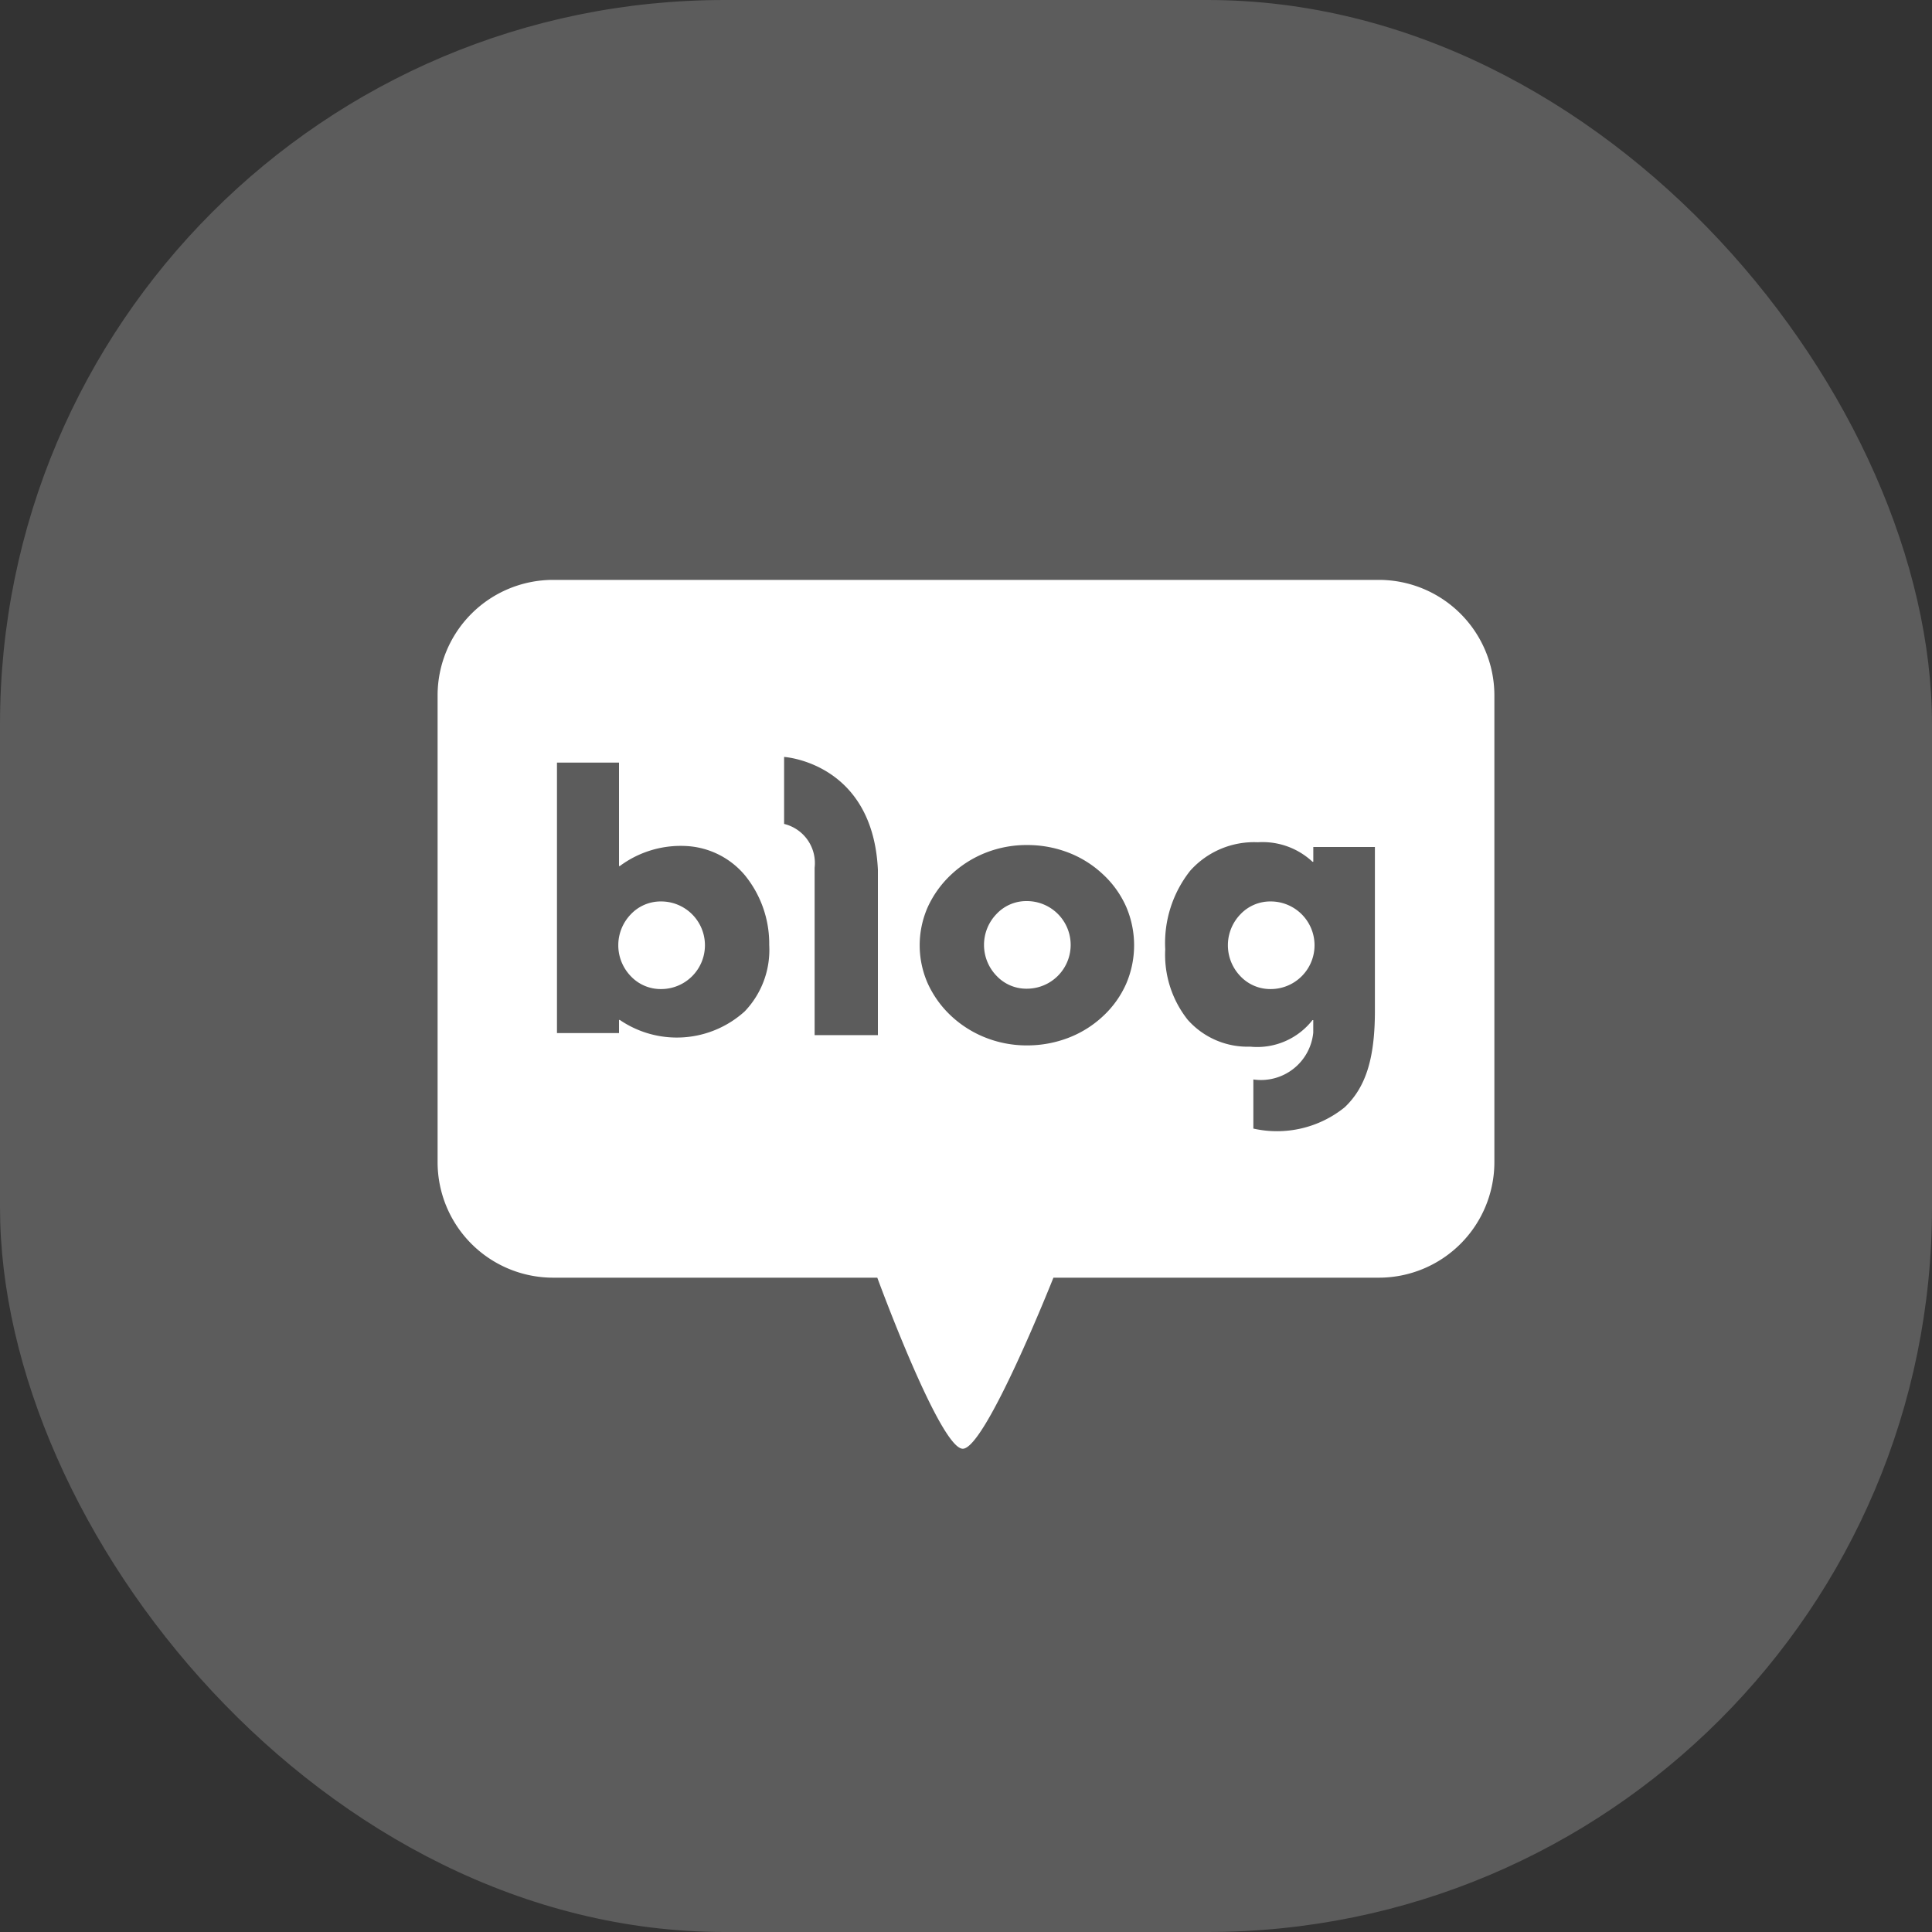 <svg xmlns="http://www.w3.org/2000/svg" width="80" height="80" viewBox="0 0 80 80">
  <rect x="0" y="0" width="80" height="80" fill="#333333" stroke="none"/>
  <g id="그룹_6955" data-name="그룹 6955" transform="translate(-600 -930)">
    <rect id="사각형_3472" data-name="사각형 3472" width="80" height="80" rx="30" transform="translate(600 930)" fill="#fff" opacity="0.2"/>
    <g id="그룹_6963" data-name="그룹 6963" transform="translate(618.12 954.012)">
      <path id="패스_16" data-name="패스 16" d="M292.2,75.976a1.7,1.7,0,0,0-1.253.53,1.843,1.843,0,0,0,0,2.568,1.7,1.7,0,0,0,1.253.53,1.814,1.814,0,0,0,0-3.628Z" transform="translate(-282.944 -62.661)" fill="#fff"/>
      <path id="패스_17" data-name="패스 17" d="M348.328,75.919a1.687,1.687,0,0,0-1.252.53,1.84,1.84,0,0,0,0,2.568,1.692,1.692,0,0,0,1.252.53,1.814,1.814,0,0,0,0-3.628Z" transform="translate(-323.928 -62.619)" fill="#fff"/>
      <path id="패스_18" data-name="패스 18" d="M385.759,75.976a1.7,1.7,0,0,0-1.253.53,1.844,1.844,0,0,0,0,2.568,1.7,1.7,0,0,0,1.253.53,1.814,1.814,0,0,0,0-3.628Z" transform="translate(-351.261 -62.661)" fill="#fff"/>
      <path id="패스_19" data-name="패스 19" d="M301.676,26.622H267.459a4.785,4.785,0,0,0-4.771,4.771V50.745a4.785,4.785,0,0,0,4.771,4.771h13.436s2.595,7.083,3.54,7.083,3.753-7.083,3.753-7.083h13.488a4.786,4.786,0,0,0,4.771-4.771V31.393A4.785,4.785,0,0,0,301.676,26.622ZM275.407,44.487a4.187,4.187,0,0,1-5.174.357H270.2v.544h-2.569v-11.2H270.2v4.283h.033a4.226,4.226,0,0,1,2.707-.831,3.4,3.4,0,0,1,2.48,1.222,4.492,4.492,0,0,1,1,2.88A3.678,3.678,0,0,1,275.407,44.487Zm5.513.985H278.3V38.538a1.668,1.668,0,0,0-1.264-1.811V33.953s3.672.224,3.884,4.673Zm10.28-2.125a4.069,4.069,0,0,1-.963,1.344,4.384,4.384,0,0,1-1.435.895,4.745,4.745,0,0,1-1.712.312,4.622,4.622,0,0,1-1.686-.312,4.5,4.5,0,0,1-1.436-.895,4.259,4.259,0,0,1-.984-1.359,3.91,3.91,0,0,1,0-3.161,4.274,4.274,0,0,1,.984-1.359,4.5,4.5,0,0,1,1.436-.9,4.61,4.61,0,0,1,1.686-.311,4.733,4.733,0,0,1,1.712.311,4.383,4.383,0,0,1,1.435.9,4.067,4.067,0,0,1,.963,1.344,4.036,4.036,0,0,1,0,3.191Zm10.3,1.113c0,1.968-.373,3.167-1.251,4a4.46,4.46,0,0,1-3.782.882V47.308a2.175,2.175,0,0,0,2.48-1.937V44.85h-.032a2.907,2.907,0,0,1-2.579,1.1,3.311,3.311,0,0,1-2.589-1.115,4.337,4.337,0,0,1-.929-2.916,4.826,4.826,0,0,1,1.035-3.255,3.542,3.542,0,0,1,2.8-1.178,3.026,3.026,0,0,1,2.264.809h.032v-.614H301.5Z" transform="translate(-262.688 -26.622)" fill="#fff"/>
    </g>
  </g>
</svg>
